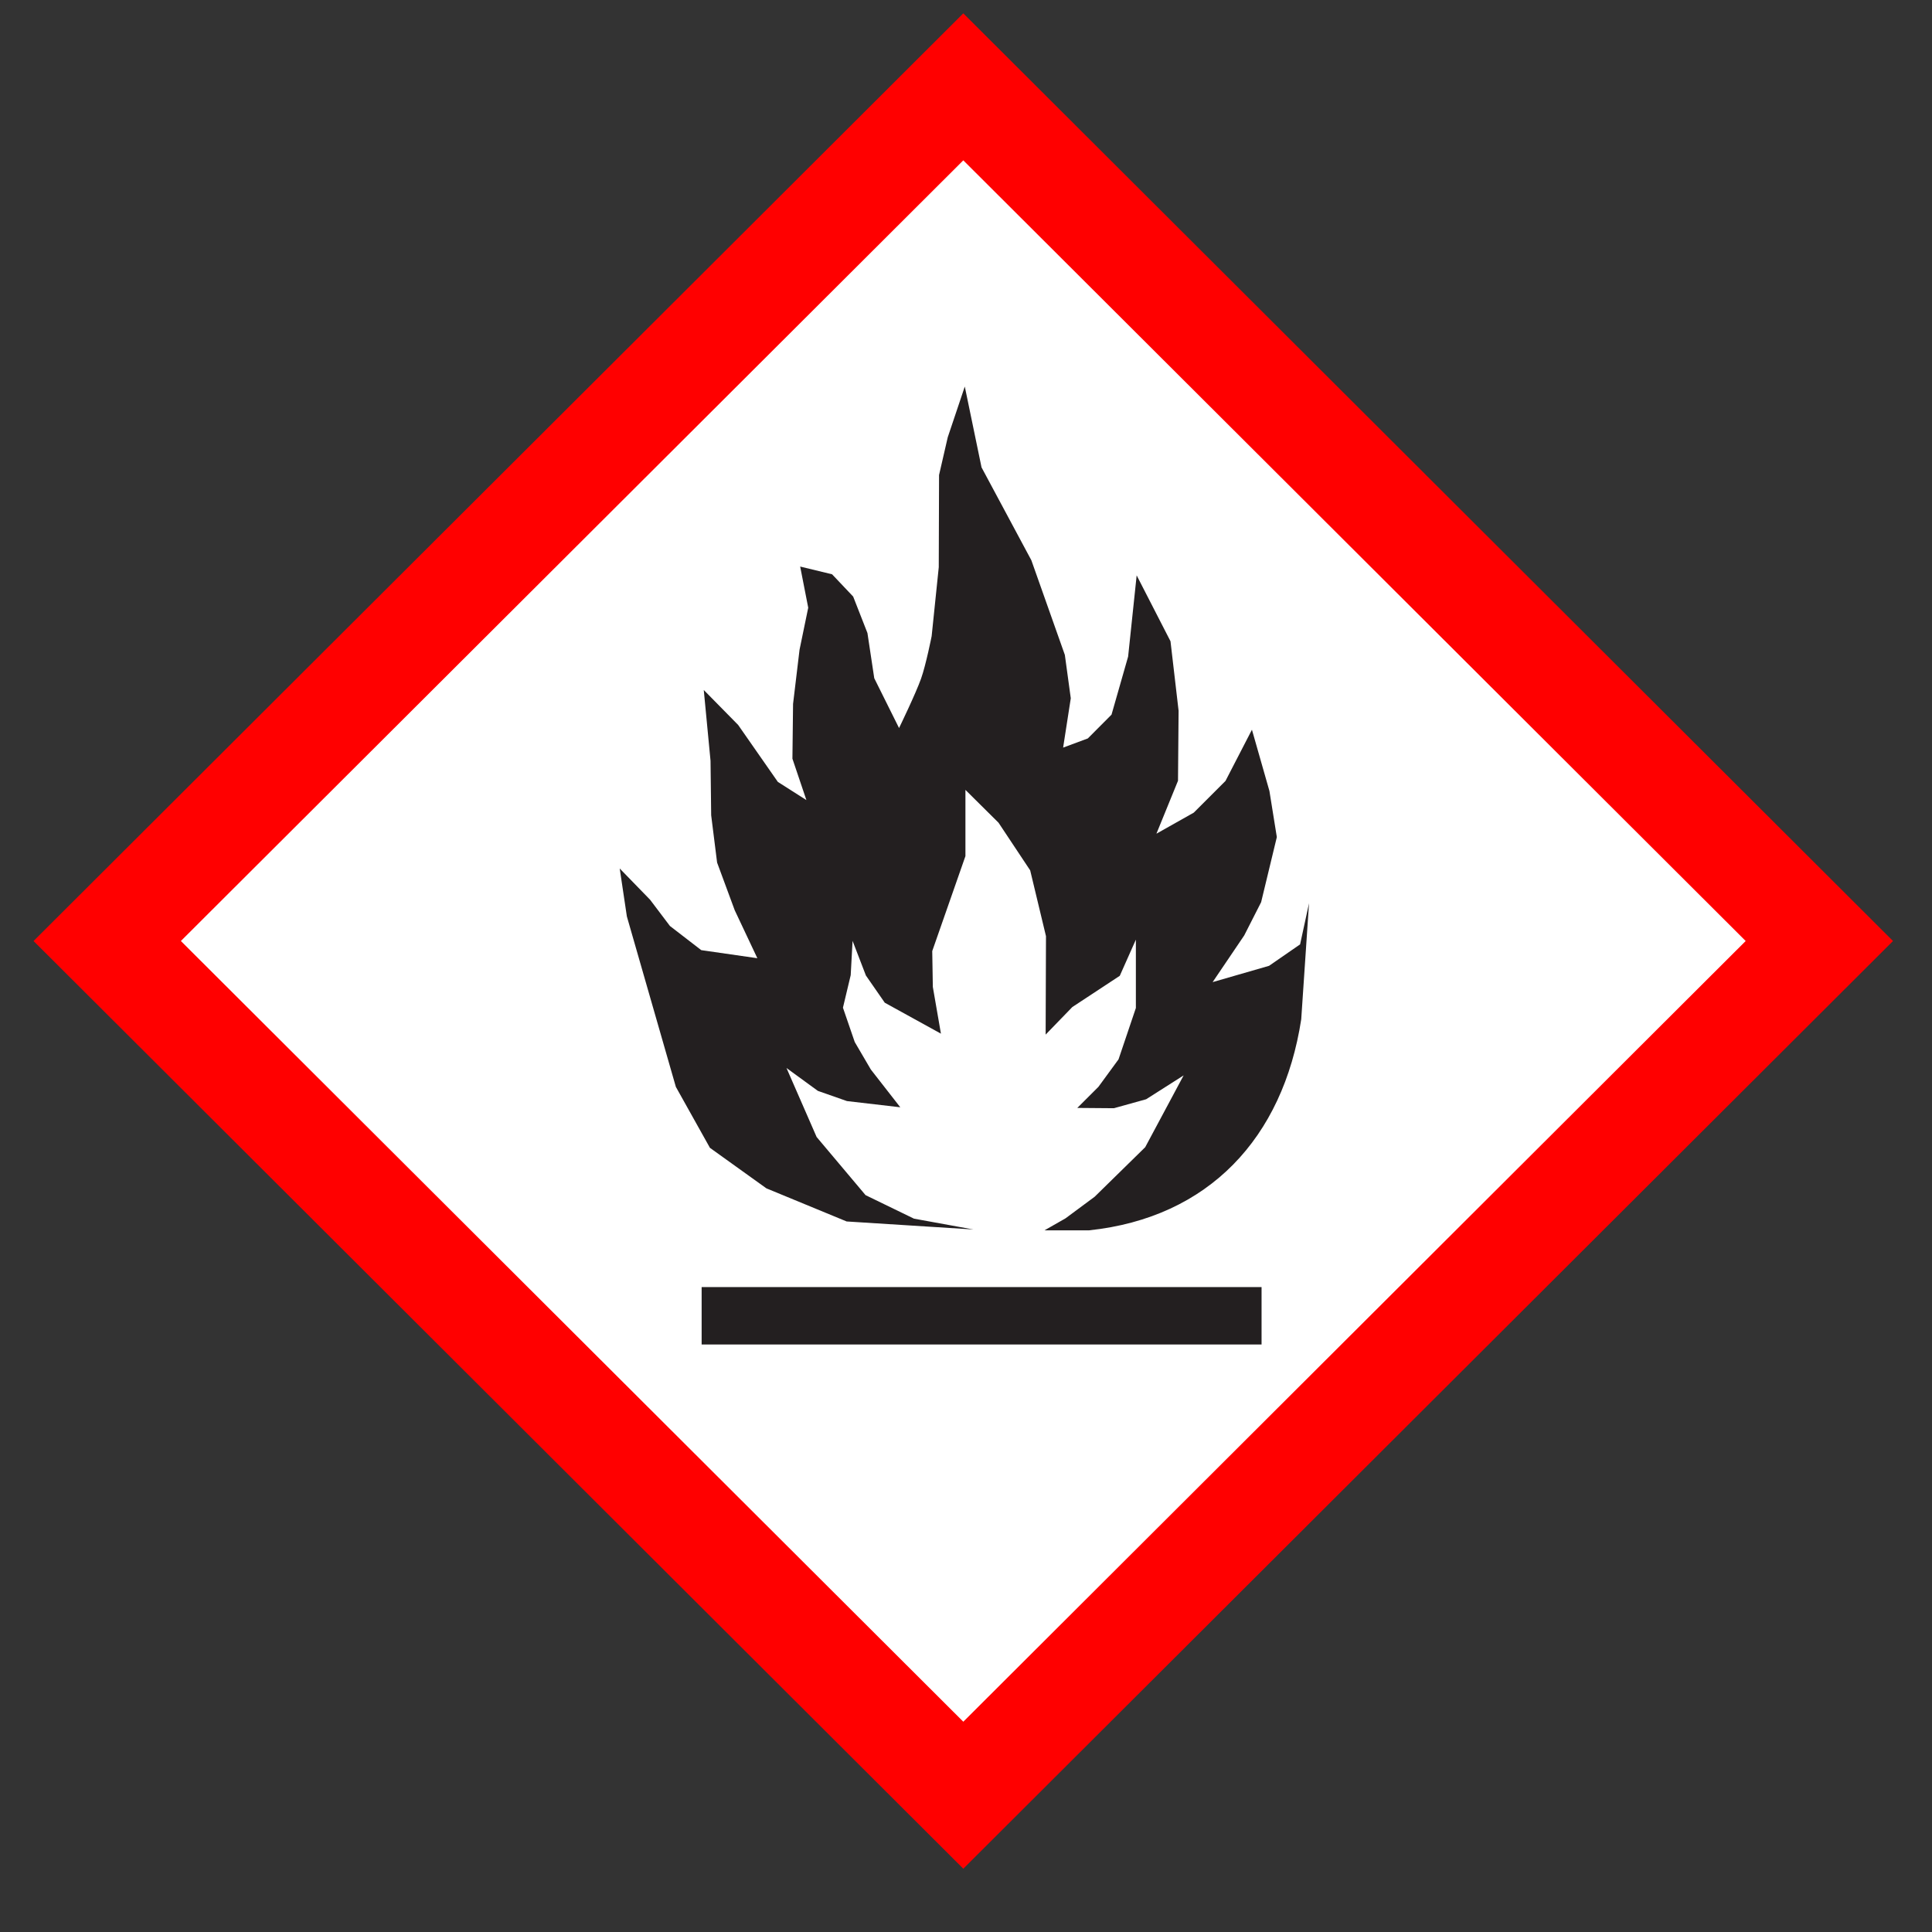<?xml version="1.0" encoding="UTF-8" standalone="no"?>
<!DOCTYPE svg PUBLIC "-//W3C//DTD SVG 1.1//EN" "http://www.w3.org/Graphics/SVG/1.1/DTD/svg11.dtd">
<svg width="100%" height="100%" viewBox="0 0 178 178" version="1.1" xmlns="http://www.w3.org/2000/svg" xmlns:xlink="http://www.w3.org/1999/xlink" xml:space="preserve" xmlns:serif="http://www.serif.com/" style="fill-rule:evenodd;clip-rule:evenodd;stroke-linejoin:round;stroke-miterlimit:2;">
    <rect x="0" y="0" width="178" height="178" fill="#333333" stroke="none"/>
    <g id="ArtBoard1" transform="matrix(0.6,0,0,8.858,0,0)">
        <rect x="0" y="0" width="295.276" height="20" style="fill:none;"/>
        <g id="GHS-02" serif:id="GHS 02" transform="matrix(1.82,0,0,0.123,-913.12,-97.273)">
            <g>
                <g transform="matrix(2.946,2.946,2.946,-2.946,531.853,819.283)">
                    <rect x="5.083" y="-12.271" width="24.542" height="24.542" style="fill:white;"/>
                </g>
                <g transform="matrix(4.167,0,0,4.167,580.943,887.396)">
                    <path d="M0,-13.533L-0.006,-11.662L-0.15,-10.263C-0.15,-10.263 -0.265,-9.681 -0.364,-9.402C-0.474,-9.091 -0.81,-8.398 -0.81,-8.398L-1.312,-9.409L-1.45,-10.326L-1.739,-11.066L-2.166,-11.518L-2.812,-11.675L-2.649,-10.84L-2.825,-9.986L-2.956,-8.888L-2.969,-7.776L-2.686,-6.936L-3.264,-7.305L-4.068,-8.461L-4.764,-9.17L-4.627,-7.733L-4.614,-6.628L-4.494,-5.668L-4.137,-4.7L-3.679,-3.727L-4.815,-3.891L-5.449,-4.381L-5.851,-4.914L-6.466,-5.548L-6.321,-4.575L-5.329,-1.116L-4.639,0.121L-3.496,0.943L-1.871,1.615L0.697,1.778L-0.508,1.558L-1.488,1.081L-2.479,-0.099L-3.089,-1.499L-2.454,-1.035L-1.865,-0.828L-0.785,-0.702L-1.381,-1.468L-1.707,-2.026L-1.946,-2.723L-1.789,-3.383L-1.751,-4.079L-1.481,-3.376L-1.099,-2.824L0.038,-2.196L-0.126,-3.144L-0.138,-3.872L0.534,-5.799L0.534,-7.143L1.204,-6.477L1.845,-5.51L2.165,-4.174L2.158,-2.177L2.698,-2.736L3.659,-3.37L3.985,-4.104L3.985,-2.717L3.634,-1.675L3.226,-1.116L2.799,-0.689L3.54,-0.683L4.193,-0.865L4.952,-1.349L4.174,0.108L3.151,1.113L2.56,1.552L2.135,1.795L3.038,1.795C5.459,1.538 6.964,-0.079 7.333,-2.488L7.491,-4.843L7.31,-4.008L6.682,-3.573L5.539,-3.242L6.179,-4.19L6.521,-4.864L6.839,-6.185L6.689,-7.121L6.335,-8.364L5.799,-7.324L5.157,-6.681L4.401,-6.254L4.838,-7.328L4.85,-8.748L4.686,-10.159L4.001,-11.496L3.828,-9.848L3.492,-8.67L3.012,-8.187L2.512,-8.001L2.667,-9.002L2.547,-9.882L1.869,-11.802L0.86,-13.688L0.521,-15.328L0.176,-14.299L0,-13.533Z" style="fill:rgb(35,31,32);fill-rule:nonzero;"/>
                </g>
                <g transform="matrix(4.167,0,0,4.167,0,437.592)">
                    <rect x="134.608" y="110.891" width="11.337" height="1.165" style="fill:rgb(35,31,32);"/>
                </g>
                <g transform="matrix(4.167,0,0,4.167,504.545,870.414)">
                    <path d="M0,-0.001L18.825,18.825L37.649,-0.001L18.825,-18.826L0,-0.001ZM34.666,-0.001C33.362,1.303 20.128,14.537 18.825,15.842C17.521,14.537 4.287,1.303 2.983,-0.001C4.287,-1.305 17.521,-14.539 18.825,-15.843C20.128,-14.539 33.362,-1.305 34.666,-0.001" style="fill:rgb(255,0,0);fill-rule:nonzero;"/>
                </g>
            </g>
        </g>
    </g>
</svg>

